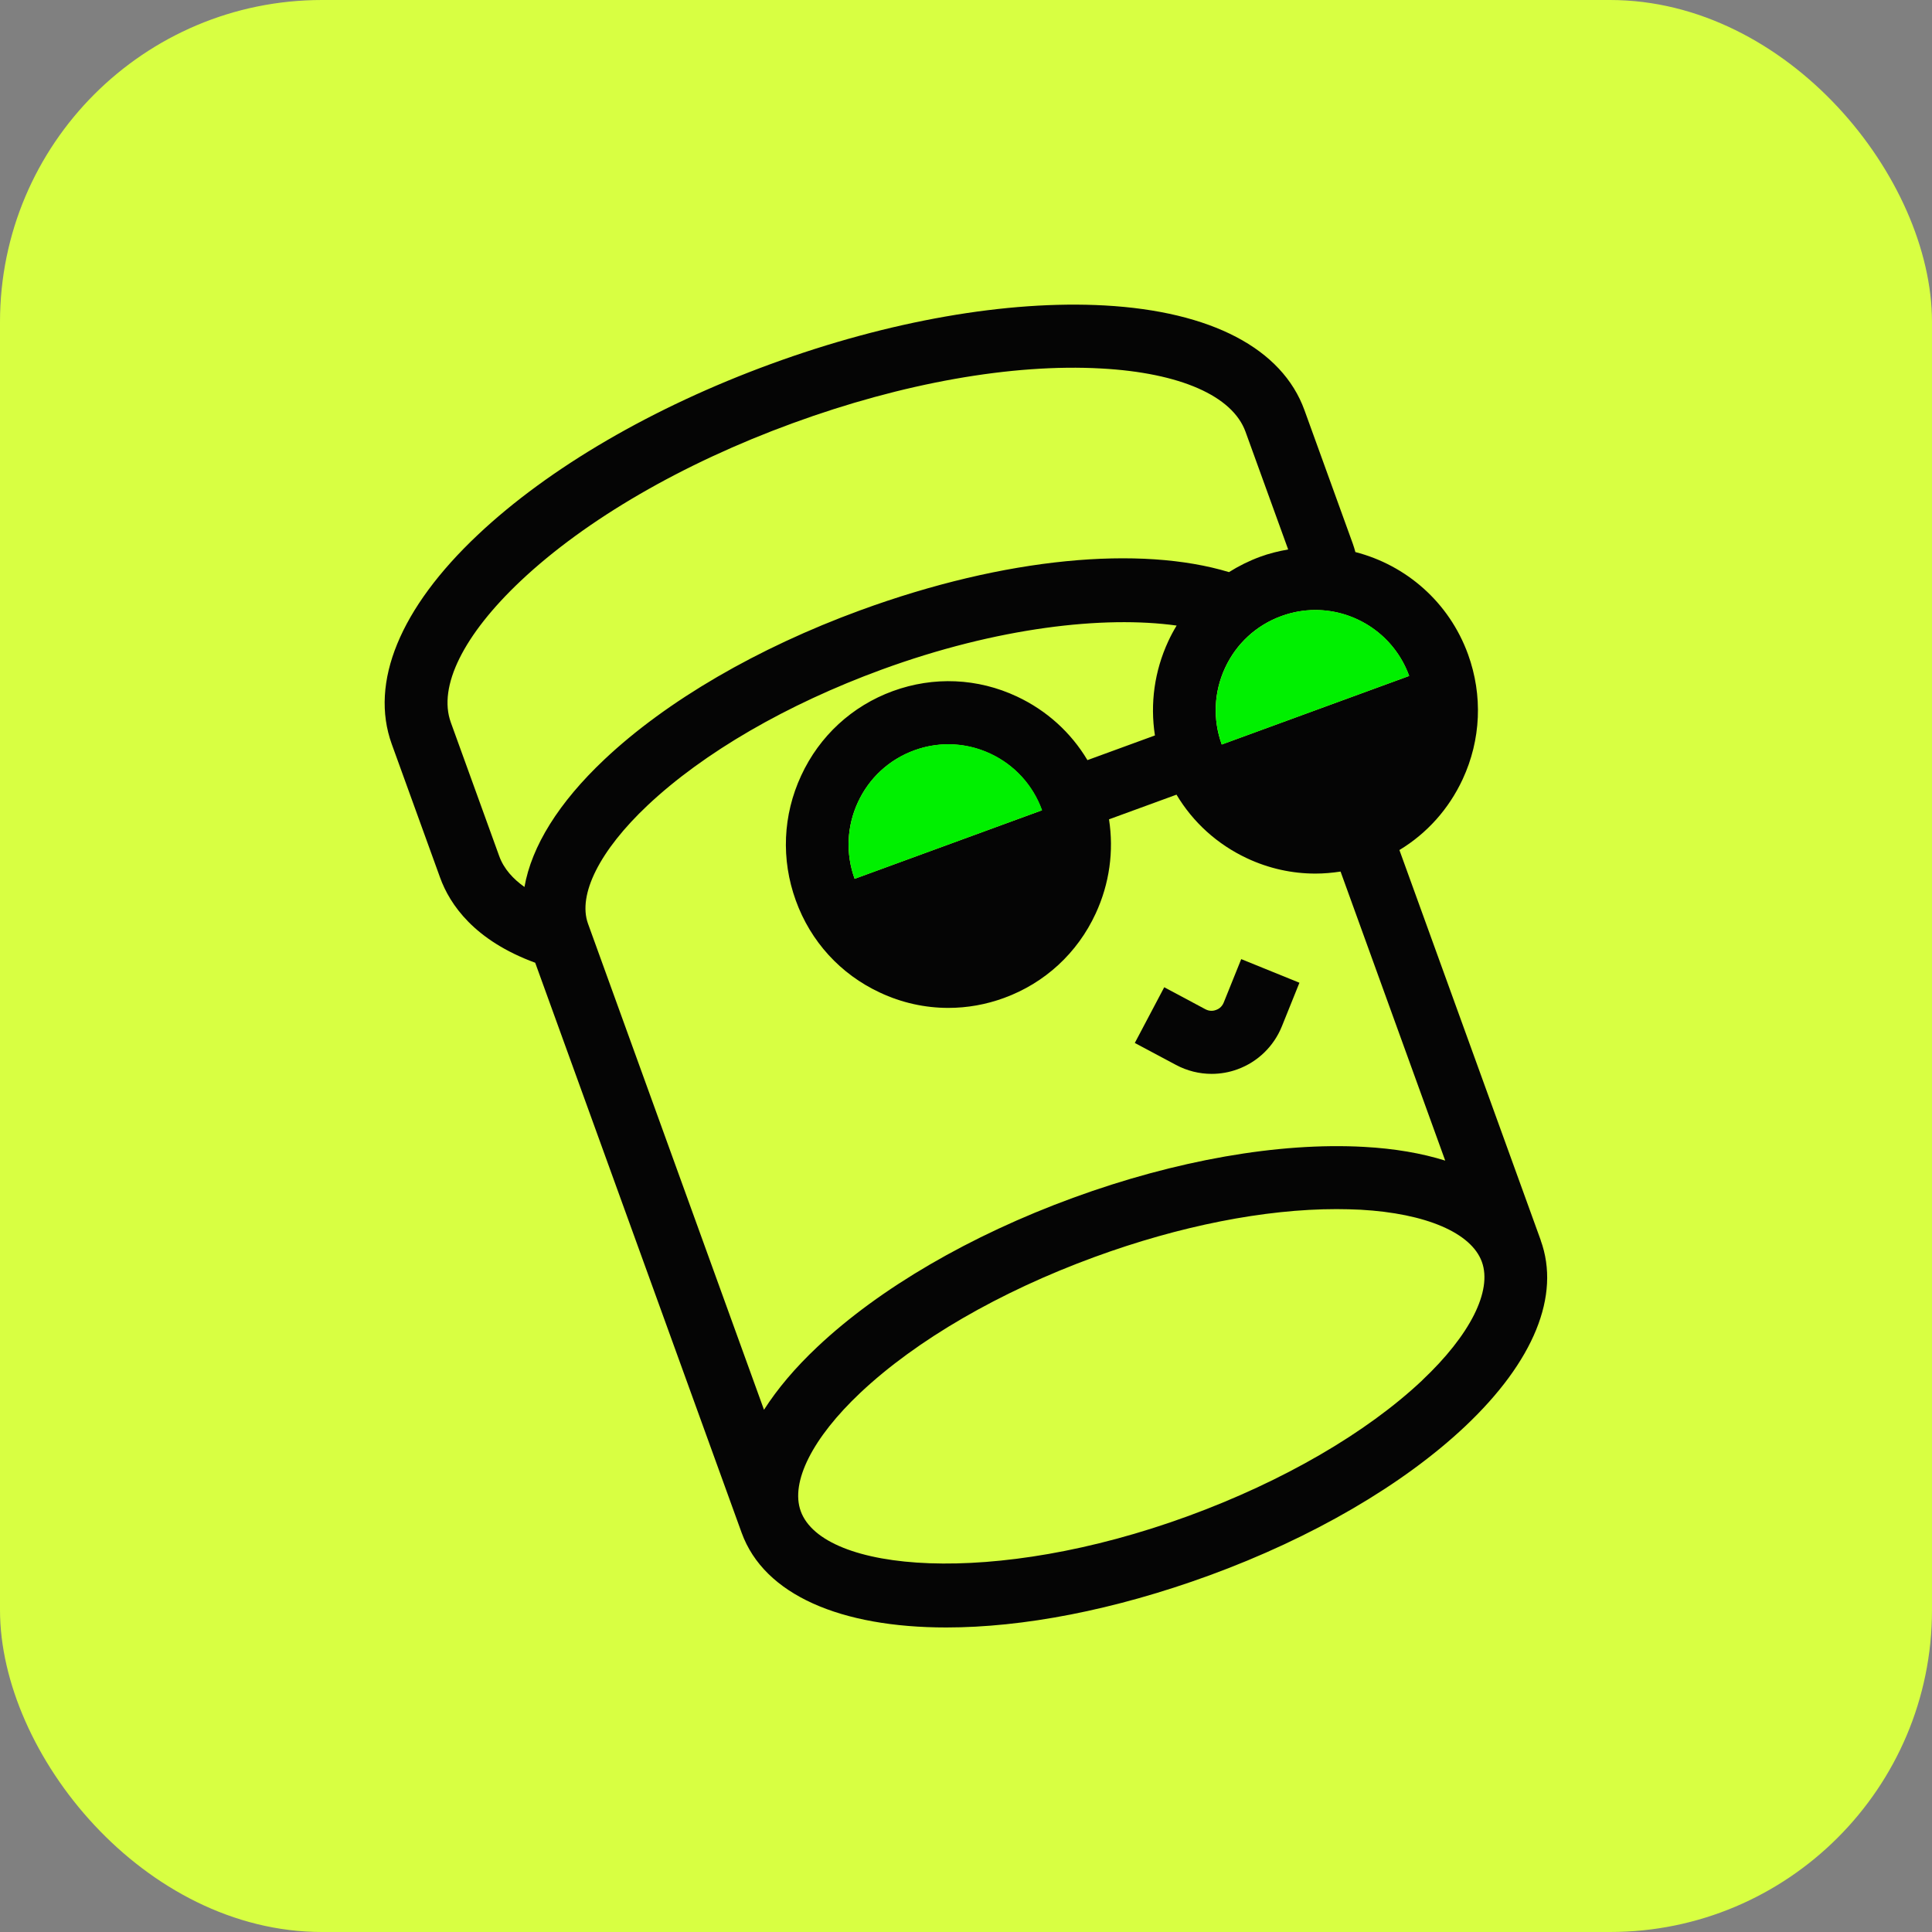 <svg width="48" height="48" viewBox="0 0 48 48" fill="none" xmlns="http://www.w3.org/2000/svg">
<rect x="0" y="0" width="48" height="48" fill="#808080" stroke="none"/>
<rect width="48" height="48" rx="8" fill="#D8FF42"/>
<path d="M38.281 30.818L34.768 21.119C35.45 20.707 35.994 20.102 36.339 19.361C36.795 18.379 36.842 17.278 36.474 16.259C36 14.952 34.924 14.037 33.674 13.716C33.655 13.646 33.635 13.577 33.61 13.508L32.409 10.191C31.855 8.659 30.091 7.736 27.446 7.589C25.027 7.456 22.083 7.971 19.153 9.043C16.223 10.115 13.638 11.621 11.872 13.287C9.938 15.109 9.18 16.955 9.733 18.487L10.934 21.804C11.176 22.473 11.784 23.364 13.297 23.919L18.426 38.081C18.987 39.631 20.9 40.434 23.51 40.434C25.405 40.434 27.67 40.009 30.05 39.139C32.602 38.205 34.858 36.892 36.4 35.438C38.107 33.827 38.776 32.187 38.279 30.818H38.281ZM32.68 15.156C33.692 15.156 34.645 15.785 35.01 16.794L30.354 18.497C30.128 17.872 30.157 17.196 30.436 16.594C30.715 15.991 31.212 15.534 31.834 15.307C32.113 15.205 32.397 15.156 32.678 15.156H32.68ZM13.032 22.038C12.753 21.84 12.517 21.589 12.402 21.267L11.201 17.95C10.877 17.059 11.513 15.775 12.94 14.429C14.556 12.907 16.952 11.516 19.689 10.516C22.424 9.515 25.149 9.031 27.362 9.155C29.317 9.262 30.623 9.836 30.945 10.728L32.004 13.651C31.768 13.693 31.534 13.749 31.302 13.835C31.031 13.935 30.774 14.063 30.534 14.214C28.337 13.551 24.989 13.839 21.369 15.164C18.818 16.099 16.562 17.411 15.02 18.865C13.88 19.939 13.207 21.026 13.03 22.038H13.032ZM18.981 35.025L14.609 22.949C14.348 22.228 14.901 21.128 16.09 20.008C17.482 18.697 19.547 17.5 21.905 16.636C24.777 15.585 27.432 15.291 29.233 15.542C29.157 15.668 29.087 15.797 29.025 15.932C28.682 16.673 28.571 17.482 28.694 18.272L27.017 18.885C26.608 18.199 26.005 17.652 25.268 17.306C24.292 16.847 23.196 16.8 22.182 17.17C21.169 17.541 20.36 18.285 19.905 19.269C19.449 20.251 19.402 21.352 19.771 22.371C20.139 23.39 20.88 24.203 21.859 24.659C22.401 24.914 22.98 25.041 23.562 25.041C24.029 25.041 24.494 24.959 24.945 24.794C25.958 24.424 26.767 23.68 27.222 22.696C27.565 21.955 27.676 21.146 27.553 20.356L29.23 19.743C29.639 20.429 30.241 20.976 30.978 21.322C31.52 21.577 32.099 21.704 32.682 21.704C32.891 21.704 33.099 21.685 33.306 21.654L35.906 28.835C35.322 28.652 34.647 28.535 33.889 28.494C31.777 28.376 29.21 28.827 26.658 29.76C24.106 30.694 21.851 32.007 20.309 33.461C19.755 33.982 19.313 34.507 18.981 35.026V35.025ZM25.888 20.131L21.233 21.834C21.007 21.209 21.036 20.533 21.315 19.931C21.594 19.328 22.091 18.871 22.713 18.644C22.989 18.542 23.276 18.493 23.561 18.493C23.917 18.493 24.272 18.571 24.605 18.728C25.206 19.008 25.66 19.508 25.886 20.133L25.888 20.131ZM35.335 34.294C33.943 35.604 31.879 36.802 29.52 37.666C24.678 39.437 20.443 39.063 19.894 37.544C19.633 36.823 20.186 35.724 21.375 34.603C22.767 33.292 24.832 32.095 27.191 31.231C29.309 30.455 31.419 30.04 33.206 30.04C33.409 30.04 33.608 30.046 33.801 30.055C35.429 30.146 36.556 30.63 36.817 31.351C37.078 32.072 36.524 33.171 35.335 34.292V34.294Z" fill="#050505"/>
<path d="M30.103 26.68C30.321 26.68 30.54 26.642 30.746 26.566C31.247 26.384 31.649 25.994 31.849 25.496L32.284 24.416L30.838 23.829L30.403 24.908C30.356 25.026 30.263 25.075 30.212 25.092C30.161 25.112 30.06 25.134 29.949 25.075L28.925 24.528L28.194 25.912L29.218 26.458C29.493 26.605 29.797 26.68 30.103 26.68Z" fill="#050505"/>
<path d="M25.892 20.129C25.424 18.836 24.001 18.17 22.715 18.64C21.428 19.11 20.765 20.541 21.233 21.834L25.892 20.129Z" fill="#00F000"/>
<path d="M35.012 16.794C34.544 15.501 33.121 14.835 31.836 15.305C30.55 15.775 29.887 17.206 30.355 18.497L35.012 16.792V16.794Z" fill="#00F000"/>
</svg>